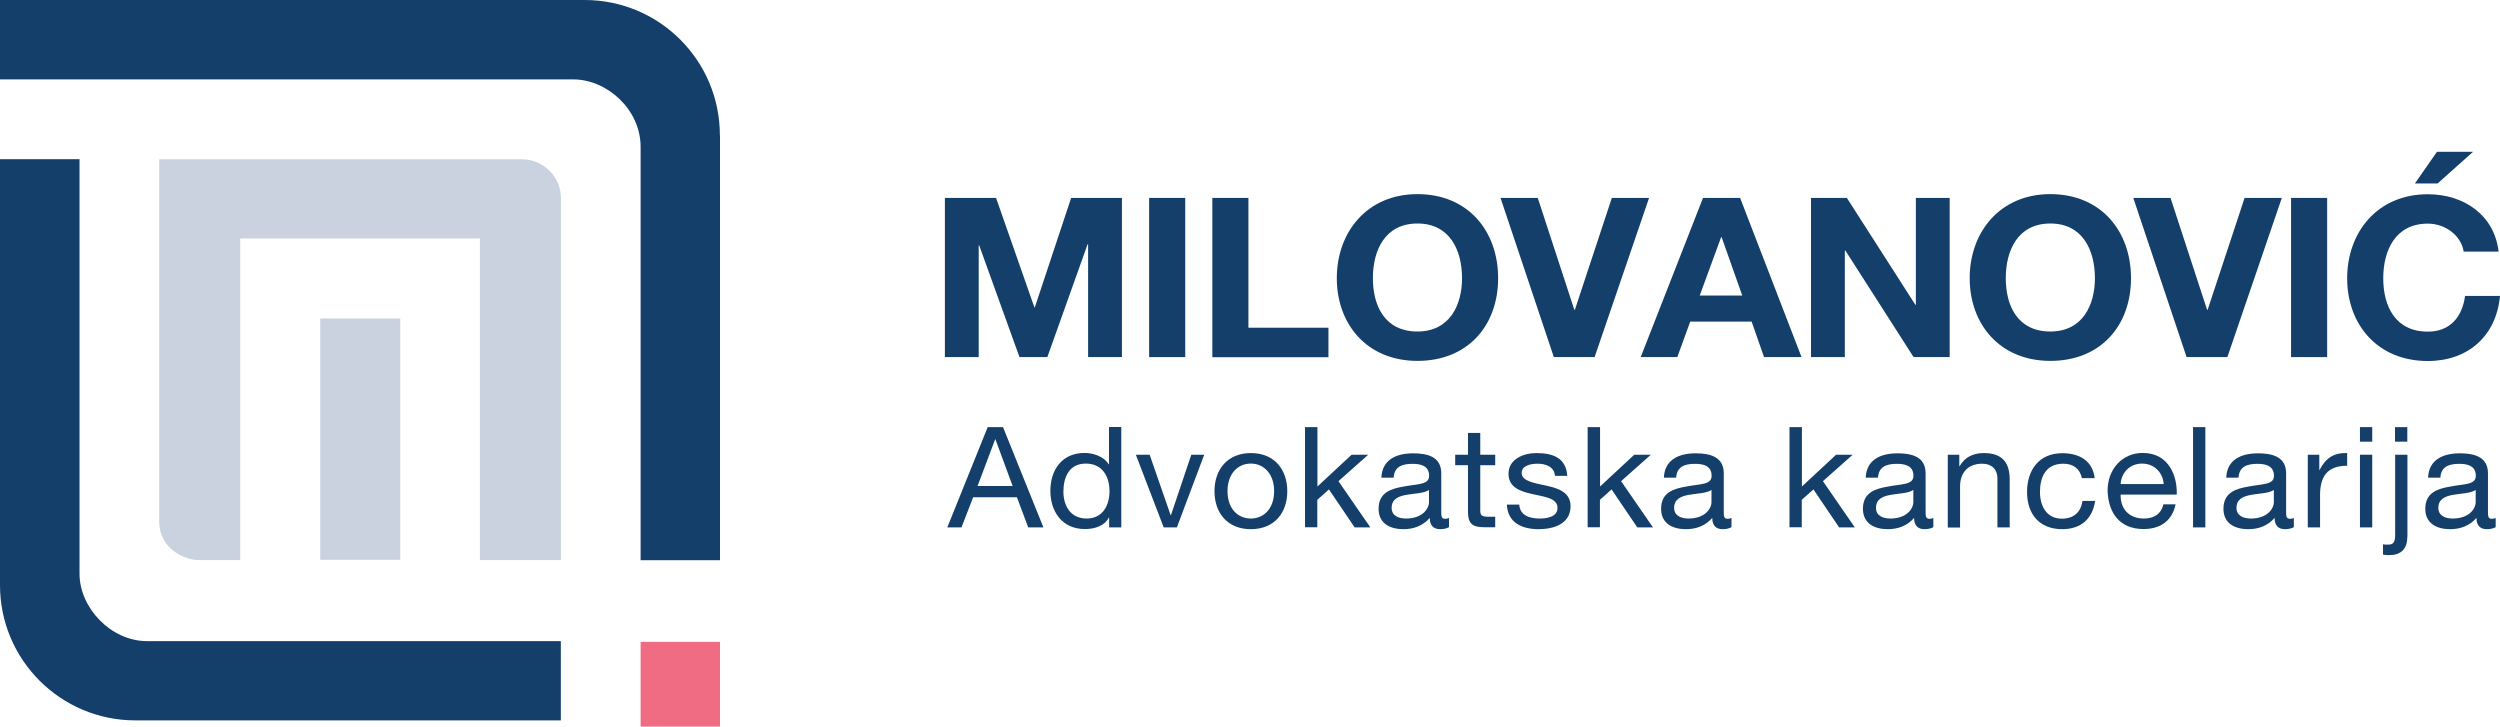 <svg xmlns="http://www.w3.org/2000/svg" viewBox="0 0 197.43 57.38"><g id="Layer_1" data-name="Layer 1"></g><g id="Layer_2" data-name="Layer 2"><g id="Layer_1-2" data-name="Layer 1"><g><g><g><path d="M78.01,33.73h1.2l3.19,7.92h-1.2l-.89-2.38h-3.46l-.92,2.38h-1.12l3.19-7.92Zm-.81,4.65h2.77l-1.36-3.69h-.02l-1.39,3.69Z" style="fill: #133f6a;"></path><path d="M88.56,41.65h-.97v-.78h-.02c-.32,.63-1.06,.91-1.89,.91-1.82,0-2.73-1.4-2.73-3.02s.89-2.99,2.7-2.99c.59,0,1.49,.22,1.91,.9h.02v-2.95h.97v7.92Zm-2.75-.7c1.32,0,1.81-1.1,1.81-2.16,0-1.12-.53-2.18-1.87-2.18s-1.77,1.1-1.77,2.22,.57,2.12,1.83,2.12Z" style="fill: #133f6a;"></path><path d="M92.94,41.65h-1.04l-2.2-5.74h1.09l1.66,4.78h.02l1.61-4.78h1.02l-2.16,5.74Z" style="fill: #133f6a;"></path><path d="M98.78,35.78c1.88,0,2.88,1.32,2.88,3.01s-1,3-2.88,3-2.87-1.32-2.87-3,1-3.01,2.87-3.01Zm0,5.17c1.02,0,1.84-.78,1.84-2.16s-.82-2.18-1.84-2.18-1.84,.79-1.84,2.18,.82,2.16,1.84,2.16Z" style="fill: #133f6a;"></path><path d="M103.07,33.73h.97v4.69l2.7-2.51h1.31l-2.35,2.09,2.52,3.65h-1.24l-2.03-3-.92,.82v2.17h-.97v-7.92Z" style="fill: #133f6a;"></path><path d="M114.43,41.63c-.17,.1-.41,.16-.7,.16-.5,0-.82-.27-.82-.89-.54,.62-1.26,.89-2.08,.89-1.07,0-1.96-.46-1.96-1.61,0-1.3,1-1.59,2-1.76,1.06-.21,1.99-.12,1.99-.84,0-.83-.71-.95-1.32-.95-.83,0-1.43,.24-1.48,1.09h-.97c.06-1.42,1.18-1.92,2.51-1.92,1.06,0,2.22,.23,2.22,1.58v2.95c0,.44,0,.64,.31,.64,.09,0,.2-.02,.3-.06v.73Zm-1.58-2.94c-.76,.54-2.95,.01-2.95,1.42,0,.62,.55,.84,1.14,.84,1.28,0,1.81-.77,1.81-1.3v-.97Z" style="fill: #133f6a;"></path><path d="M116.9,35.91h1.18v.83h-1.18v3.56c0,.44,.13,.51,.73,.51h.45v.83h-.74c-1.01,0-1.41-.2-1.41-1.25v-3.65h-1.01v-.83h1.01v-1.72h.97v1.72Z" style="fill: #133f6a;"></path><path d="M119.98,39.84c.03,.84,.8,1.11,1.59,1.11,.61,0,1.43-.13,1.43-.85,0-1.48-3.87-.48-3.87-2.69,0-1.15,1.17-1.63,2.21-1.63,1.33,0,2.34,.4,2.43,1.8h-.97c-.06-.73-.74-.96-1.37-.96-.58,0-1.26,.16-1.26,.73,0,.66,1.03,.8,1.93,1,.97,.21,1.93,.53,1.93,1.63,0,1.38-1.32,1.81-2.52,1.81-1.33,0-2.45-.52-2.51-1.94h.97Z" style="fill: #133f6a;"></path><path d="M125.39,33.73h.97v4.69l2.7-2.51h1.31l-2.35,2.09,2.52,3.65h-1.24l-2.03-3-.92,.82v2.17h-.97v-7.92Z" style="fill: #133f6a;"></path><path d="M136.74,41.63c-.17,.1-.41,.16-.7,.16-.5,0-.82-.27-.82-.89-.54,.62-1.26,.89-2.08,.89-1.07,0-1.96-.46-1.96-1.61,0-1.3,1-1.59,2-1.76,1.06-.21,1.99-.12,1.99-.84,0-.83-.71-.95-1.32-.95-.83,0-1.43,.24-1.48,1.09h-.97c.06-1.42,1.18-1.92,2.51-1.92,1.06,0,2.22,.23,2.22,1.58v2.95c0,.44,0,.64,.31,.64,.09,0,.2-.02,.3-.06v.73Zm-1.58-2.94c-.76,.54-2.95,.01-2.95,1.42,0,.62,.55,.84,1.14,.84,1.28,0,1.81-.77,1.81-1.3v-.97Z" style="fill: #133f6a;"></path><path d="M141.33,33.73h.97v4.69l2.7-2.51h1.31l-2.35,2.09,2.52,3.65h-1.24l-2.03-3-.92,.82v2.17h-.97v-7.92Z" style="fill: #133f6a;"></path><path d="M152.68,41.63c-.17,.1-.41,.16-.7,.16-.5,0-.82-.27-.82-.89-.54,.62-1.26,.89-2.08,.89-1.07,0-1.96-.46-1.96-1.61,0-1.3,1-1.59,2-1.76,1.06-.21,1.99-.12,1.99-.84,0-.83-.71-.95-1.32-.95-.83,0-1.43,.24-1.48,1.09h-.97c.06-1.42,1.18-1.92,2.51-1.92,1.06,0,2.22,.23,2.22,1.58v2.95c0,.44,0,.64,.31,.64,.09,0,.2-.02,.3-.06v.73Zm-1.58-2.94c-.76,.54-2.95,.01-2.95,1.42,0,.62,.55,.84,1.14,.84,1.28,0,1.81-.77,1.81-1.3v-.97Z" style="fill: #133f6a;"></path><path d="M153.81,35.91h.92v.91h.02c.41-.71,1.06-1.04,1.92-1.04,1.56,0,2.04,.87,2.04,2.1v3.77h-.97v-3.88c0-.71-.46-1.15-1.2-1.15-1.18,0-1.75,.77-1.75,1.8v3.24h-.97v-5.74Z" style="fill: #133f6a;"></path><path d="M164.41,37.76c-.15-.72-.65-1.14-1.47-1.14-1.41,0-1.84,1.09-1.84,2.24,0,1.06,.49,2.1,1.73,2.1,.95,0,1.5-.52,1.63-1.4h1c-.22,1.41-1.11,2.23-2.61,2.23-1.81,0-2.77-1.21-2.77-2.93s.92-3.07,2.79-3.07c1.35,0,2.4,.61,2.55,1.97h-1.01Z" style="fill: #133f6a;"></path><path d="M171.81,39.83c-.26,1.28-1.19,1.95-2.53,1.95-1.89,0-2.78-1.28-2.84-3.02,0-1.73,1.17-2.99,2.78-2.99,2.1,0,2.74,1.9,2.68,3.29h-4.43c-.03,1,.55,1.89,1.84,1.89,.81,0,1.36-.37,1.54-1.12h.96Zm-.94-1.6c-.06-.9-.73-1.62-1.71-1.62s-1.64,.73-1.69,1.62h3.4Z" style="fill: #133f6a;"></path><path d="M173.19,33.73h.97v7.92h-.97v-7.92Z" style="fill: #133f6a;"></path><path d="M181.15,41.63c-.17,.1-.41,.16-.7,.16-.5,0-.82-.27-.82-.89-.54,.62-1.26,.89-2.08,.89-1.07,0-1.96-.46-1.96-1.61,0-1.3,1-1.59,2-1.76,1.06-.21,1.99-.12,1.99-.84,0-.83-.71-.95-1.32-.95-.83,0-1.43,.24-1.48,1.09h-.97c.06-1.42,1.18-1.92,2.51-1.92,1.06,0,2.22,.23,2.22,1.58v2.95c0,.44,0,.64,.31,.64,.09,0,.2-.02,.3-.06v.73Zm-1.58-2.94c-.76,.54-2.95,.01-2.95,1.42,0,.62,.55,.84,1.14,.84,1.28,0,1.81-.77,1.81-1.3v-.97Z" style="fill: #133f6a;"></path><path d="M182.24,35.91h.92v1.21h.02c.47-.93,1.12-1.38,2.18-1.34v1c-1.57,0-2.14,.85-2.14,2.32v2.55h-.97v-5.74Z" style="fill: #133f6a;"></path><path d="M187.34,34.88h-.97v-1.15h.97v1.15Zm-.97,1.03h.97v5.74h-.97v-5.74Z" style="fill: #133f6a;"></path><path d="M190.11,42.38c0,1.02-.55,1.46-1.42,1.46-.17,0-.33-.01-.5-.04v-.81c.07,.01,.14,.02,.2,.02h.21c.42,0,.55-.2,.55-.79v-6.31h.97v6.47Zm0-7.5h-.97v-1.15h.97v1.15Z" style="fill: #133f6a;"></path><path d="M197.09,41.63c-.17,.1-.41,.16-.7,.16-.5,0-.82-.27-.82-.89-.54,.62-1.26,.89-2.08,.89-1.07,0-1.96-.46-1.96-1.61,0-1.3,1-1.59,2-1.76,1.06-.21,1.99-.12,1.99-.84,0-.83-.71-.95-1.32-.95-.83,0-1.43,.24-1.48,1.09h-.97c.06-1.42,1.18-1.92,2.51-1.92,1.06,0,2.22,.23,2.22,1.58v2.95c0,.44,0,.64,.31,.64,.09,0,.2-.02,.3-.06v.73Zm-1.58-2.94c-.76,.54-2.95,.01-2.95,1.42,0,.62,.55,.84,1.14,.84,1.28,0,1.81-.77,1.81-1.3v-.97Z" style="fill: #133f6a;"></path></g><g><path d="M74.65,15.63h4.01l3.03,8.65h.03l2.87-8.65h4.01v12.57h-2.67v-8.91h-.04l-3.18,8.91h-2.2l-3.18-8.82h-.04v8.82h-2.67V15.63Z" style="fill: #133f6a;"></path><path d="M90.75,15.63h2.85v12.57h-2.85V15.63Z" style="fill: #133f6a;"></path><path d="M95.74,15.63h2.85v10.25h6.32v2.33h-9.17V15.63Z" style="fill: #133f6a;"></path><path d="M111.94,15.33c3.99,0,6.37,2.91,6.37,6.64s-2.38,6.53-6.37,6.53-6.37-2.9-6.37-6.53,2.38-6.64,6.37-6.64Zm0,10.85c2.56,0,3.52-2.11,3.52-4.21,0-2.2-.96-4.32-3.52-4.32s-3.52,2.11-3.52,4.32,.96,4.21,3.52,4.21Z" style="fill: #133f6a;"></path><path d="M125.92,28.2h-3.21l-4.21-12.57h2.94l2.89,8.84h.04l2.92-8.84h2.94l-4.3,12.57Z" style="fill: #133f6a;"></path><path d="M134.5,15.63h2.92l4.85,12.57h-2.96l-.98-2.8h-4.85l-1.02,2.8h-2.89l4.92-12.57Zm-.27,7.71h3.36l-1.63-4.61h-.04l-1.69,4.61Z" style="fill: #133f6a;"></path><path d="M143.02,15.63h2.83l5.41,8.44h.04V15.63h2.67v12.57h-2.85l-5.39-8.42h-.04v8.42h-2.67V15.63Z" style="fill: #133f6a;"></path><path d="M161.92,15.33c3.99,0,6.37,2.91,6.37,6.64s-2.38,6.53-6.37,6.53-6.37-2.9-6.37-6.53,2.38-6.64,6.37-6.64Zm0,10.85c2.56,0,3.52-2.11,3.52-4.21,0-2.2-.96-4.32-3.52-4.32s-3.52,2.11-3.52,4.32,.96,4.21,3.52,4.21Z" style="fill: #133f6a;"></path><path d="M175.89,28.2h-3.21l-4.21-12.57h2.94l2.89,8.84h.04l2.92-8.84h2.94l-4.3,12.57Z" style="fill: #133f6a;"></path><path d="M180.93,15.63h2.85v12.57h-2.85V15.63Z" style="fill: #133f6a;"></path><path d="M194.56,19.86c-.2-1.25-1.43-2.2-2.83-2.2-2.56,0-3.52,2.11-3.52,4.32s.96,4.21,3.52,4.21c1.74,0,2.72-1.14,2.94-2.82h2.76c-.29,3.15-2.51,5.14-5.7,5.14-3.99,0-6.37-2.9-6.37-6.53s2.38-6.64,6.37-6.64c2.83,0,5.25,1.62,5.59,4.53h-2.76Zm-2.05-5.37h-1.8l1.74-2.5h2.85l-2.8,2.5Z" style="fill: #133f6a;"></path></g><g><path d="M56.85,10.68c0-5.9-4.78-10.68-10.68-10.68H0V6.27H45.27c2.68,0,5.32,2.39,5.32,5.32V44.24h6.27V10.68Z" style="fill: #133f6a;"></path><rect x="50.59" y="50.69" width="6.27" height="6.69" style="fill: #ef6c83;"></rect><path d="M15.65,44.23h3.32V18.83h18.93v25.4h6.4V15.66c0-1.7-1.39-3.08-3.08-3.08H12.57v28.58c0,2.29,2.15,3.07,3.08,3.07Z" style="fill: #cad2e0;"></path><rect x="25.29" y="25.15" width="6.32" height="19.06" style="fill: #cad2e0;"></rect></g></g><path d="M44.29,56.89H10.69C4.79,56.89,0,52.11,0,46.21V12.57H6.28V45.31c0,2.7,2.49,5.32,5.32,5.32H44.29v6.27Z" style="fill: #133f6a;"></path></g></g></g></svg>